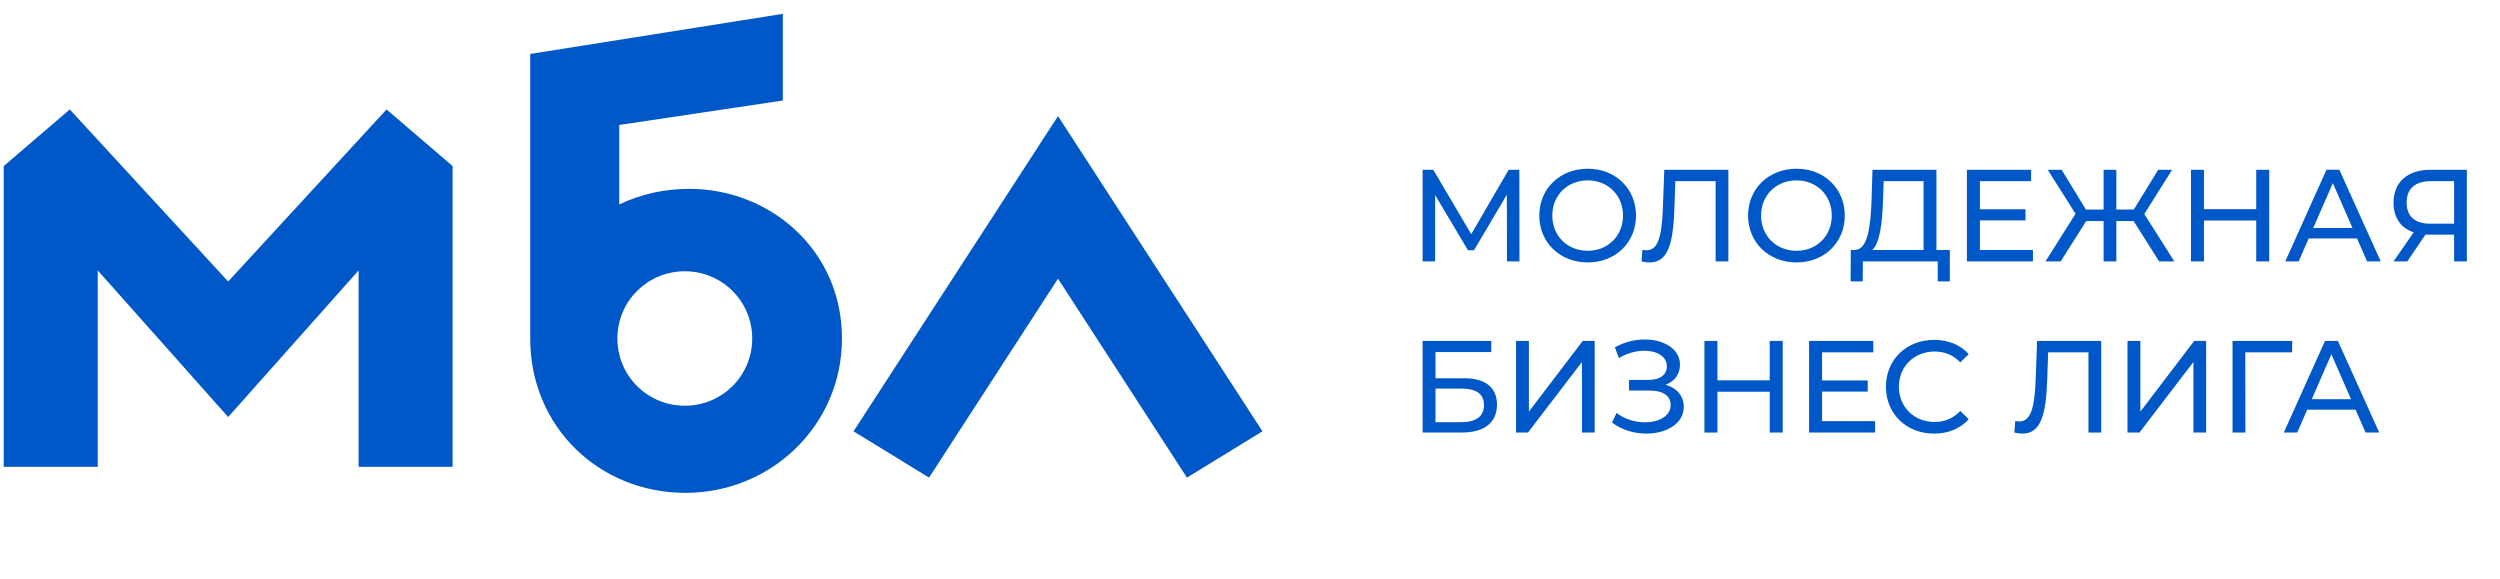 <?xml version="1.0" encoding="UTF-8"?> <svg xmlns="http://www.w3.org/2000/svg" width="298" height="69" viewBox="0 0 298 69" fill="none"> <path d="M179.633 31.157L179.618 23.201L175.698 29.831H174.986L171.064 23.247V31.157H169.576V20.237H170.848L175.372 27.912L179.835 20.237H181.106L181.121 31.158L179.633 31.157ZM183.484 25.697C183.484 22.499 185.932 20.112 189.263 20.112C192.564 20.112 195.012 22.483 195.012 25.697C195.012 28.911 192.564 31.282 189.263 31.282C185.932 31.282 183.484 28.895 183.484 25.697ZM193.464 25.697C193.464 23.279 191.666 21.501 189.265 21.501C186.832 21.501 185.034 23.279 185.034 25.697C185.034 28.115 186.832 29.894 189.265 29.894C191.666 29.893 193.464 28.115 193.464 25.697ZM206.023 20.237V31.158H204.505V21.594H199.7L199.591 24.792C199.453 29.13 198.786 31.282 196.648 31.282C196.337 31.282 196.043 31.251 195.671 31.157L195.78 29.769C195.966 29.816 196.105 29.831 196.276 29.831C197.624 29.831 198.089 28.224 198.213 24.839L198.383 20.237H206.023ZM208.37 25.697C208.37 22.499 210.818 20.112 214.15 20.112C217.451 20.112 219.899 22.483 219.899 25.697C219.899 28.911 217.451 31.282 214.15 31.282C210.819 31.282 208.37 28.895 208.37 25.697ZM218.35 25.697C218.35 23.279 216.552 21.501 214.151 21.501C211.718 21.501 209.92 23.279 209.92 25.697C209.92 28.115 211.718 29.894 214.151 29.894C216.553 29.893 218.35 28.115 218.35 25.697ZM232.42 29.8V33.544H230.979V31.157H222.053L222.037 33.544H220.596L220.612 29.8H221.139C222.626 29.706 222.983 27.07 223.091 23.747L223.2 20.237H230.824V29.8H232.42ZM223.169 29.8H229.291V21.594H224.534L224.456 23.887C224.362 26.555 224.099 28.957 223.169 29.8ZM242.327 29.8V31.157H234.454V20.237H242.11V21.594H236.004V24.948H241.443V26.274H236.004V29.8H242.327ZM254.33 26.352H252.269V31.157H250.75V26.352H248.674L245.637 31.157H243.824L247.404 25.479L244.088 20.237H245.746L248.643 24.98H250.75V20.237H252.269V24.98H254.345L257.259 20.237H258.917L255.601 25.511L259.181 31.158H257.368L254.33 26.352ZM270.492 20.237V31.158H268.943V26.291H262.713V31.158H261.163V20.237H262.713V24.933H268.943V20.237H270.492ZM280.96 28.427H275.195L274.002 31.157H272.405L277.318 20.236H278.852L283.78 31.157H282.153L280.96 28.427ZM280.417 27.179L278.077 21.828L275.737 27.179H280.417ZM294.048 20.237V31.158H292.529V27.975H289.538C289.399 27.975 289.259 27.975 289.12 27.96L286.95 31.158H285.308L287.709 27.695C286.175 27.18 285.308 25.932 285.308 24.169C285.308 21.673 287.028 20.238 289.692 20.238L294.048 20.237ZM289.662 26.664H292.529V21.594H289.755C287.911 21.594 286.873 22.468 286.873 24.153C286.873 25.759 287.818 26.664 289.662 26.664ZM169.576 40.639H177.758V41.965H171.112V45.086H174.49C177.077 45.086 178.441 46.193 178.441 48.237C178.441 50.374 176.938 51.559 174.226 51.559H169.577V40.639H169.576ZM174.164 50.327C175.946 50.327 176.891 49.625 176.891 48.3C176.891 46.958 175.977 46.318 174.164 46.318H171.112V50.327H174.164ZM180.71 40.639H182.244V49.064L188.66 40.639H190.086V51.56H188.567V43.151L182.136 51.56H180.71V40.639ZM200.705 48.502C200.705 50.515 198.613 51.685 196.257 51.685C194.863 51.685 193.36 51.279 192.151 50.374L192.693 49.219C193.67 49.984 194.924 50.343 196.071 50.343C197.729 50.343 199.139 49.609 199.139 48.268C199.139 47.145 198.194 46.553 196.598 46.553H194.18V45.289H196.489C197.868 45.289 198.689 44.68 198.689 43.666C198.689 42.48 197.496 41.81 196.008 41.81C195.031 41.81 193.947 42.091 192.986 42.684L192.49 41.404C193.621 40.765 194.876 40.468 196.054 40.468C198.317 40.468 200.254 41.575 200.254 43.479C200.254 44.602 199.603 45.461 198.533 45.866C199.883 46.24 200.705 47.208 200.705 48.502ZM212.498 40.639V51.56H210.948V46.693H204.718V51.56H203.168V40.639H204.718V45.335H210.948V40.639H212.498ZM223.512 50.203V51.56H215.641V40.639H223.297V41.997H217.191V45.351H222.63V46.677H217.191V50.202H223.512V50.203ZM224.801 46.1C224.801 42.87 227.249 40.515 230.55 40.515C232.224 40.515 233.68 41.092 234.672 42.215L233.665 43.199C232.829 42.309 231.805 41.904 230.612 41.904C228.164 41.904 226.351 43.682 226.351 46.1C226.351 48.517 228.164 50.297 230.612 50.297C231.805 50.297 232.829 49.876 233.665 48.986L234.672 49.969C233.68 51.092 232.224 51.685 230.535 51.685C227.249 51.685 224.801 49.329 224.801 46.1ZM250.462 40.639V51.56H248.944V41.998H244.139L244.03 45.195C243.891 49.533 243.223 51.685 241.086 51.685C240.776 51.685 240.482 51.654 240.11 51.56L240.218 50.172C240.404 50.218 240.544 50.234 240.714 50.234C242.063 50.234 242.527 48.627 242.651 45.242L242.822 40.64L250.462 40.639ZM253.598 40.639H255.132V49.064L261.547 40.639H262.974V51.56H261.455V43.151L255.024 51.56H253.598V40.639ZM273.215 41.998H267.636L267.652 51.561H266.118V40.639H273.231L273.215 41.998ZM280.784 48.83H275.02L273.827 51.56H272.23L277.142 40.639H278.676L283.605 51.56H281.978L280.784 48.83ZM280.242 47.582L277.902 42.231L275.562 47.582H280.242Z" fill="#0058C8"></path> <path d="M27.197 33.555L8.318 13.046L0.445 19.795V55.64H11.653V32.237L27.198 49.709L42.743 32.237V55.64H53.951V19.795L46.078 13.046L27.197 33.555ZM82.176 22.512C79.41 22.512 76.561 23.052 73.813 24.372V14.896L93.314 11.981V1.65L63.202 6.429V40.349V40.35C63.202 50.922 71.468 58.748 81.712 58.748C91.957 58.748 100.362 50.663 100.362 40.35C100.362 29.774 91.764 22.512 82.176 22.512ZM81.63 48.362C77.199 48.362 73.595 44.811 73.595 40.35C73.595 35.889 77.2 32.336 81.63 32.336C86.06 32.336 89.665 35.89 89.665 40.35C89.665 44.811 86.061 48.362 81.63 48.362ZM126.114 13.838L101.743 51.411L110.744 56.93L126.114 33.218L141.484 56.93L150.485 51.411L126.114 13.838Z" fill="#0058C8"></path> </svg> 